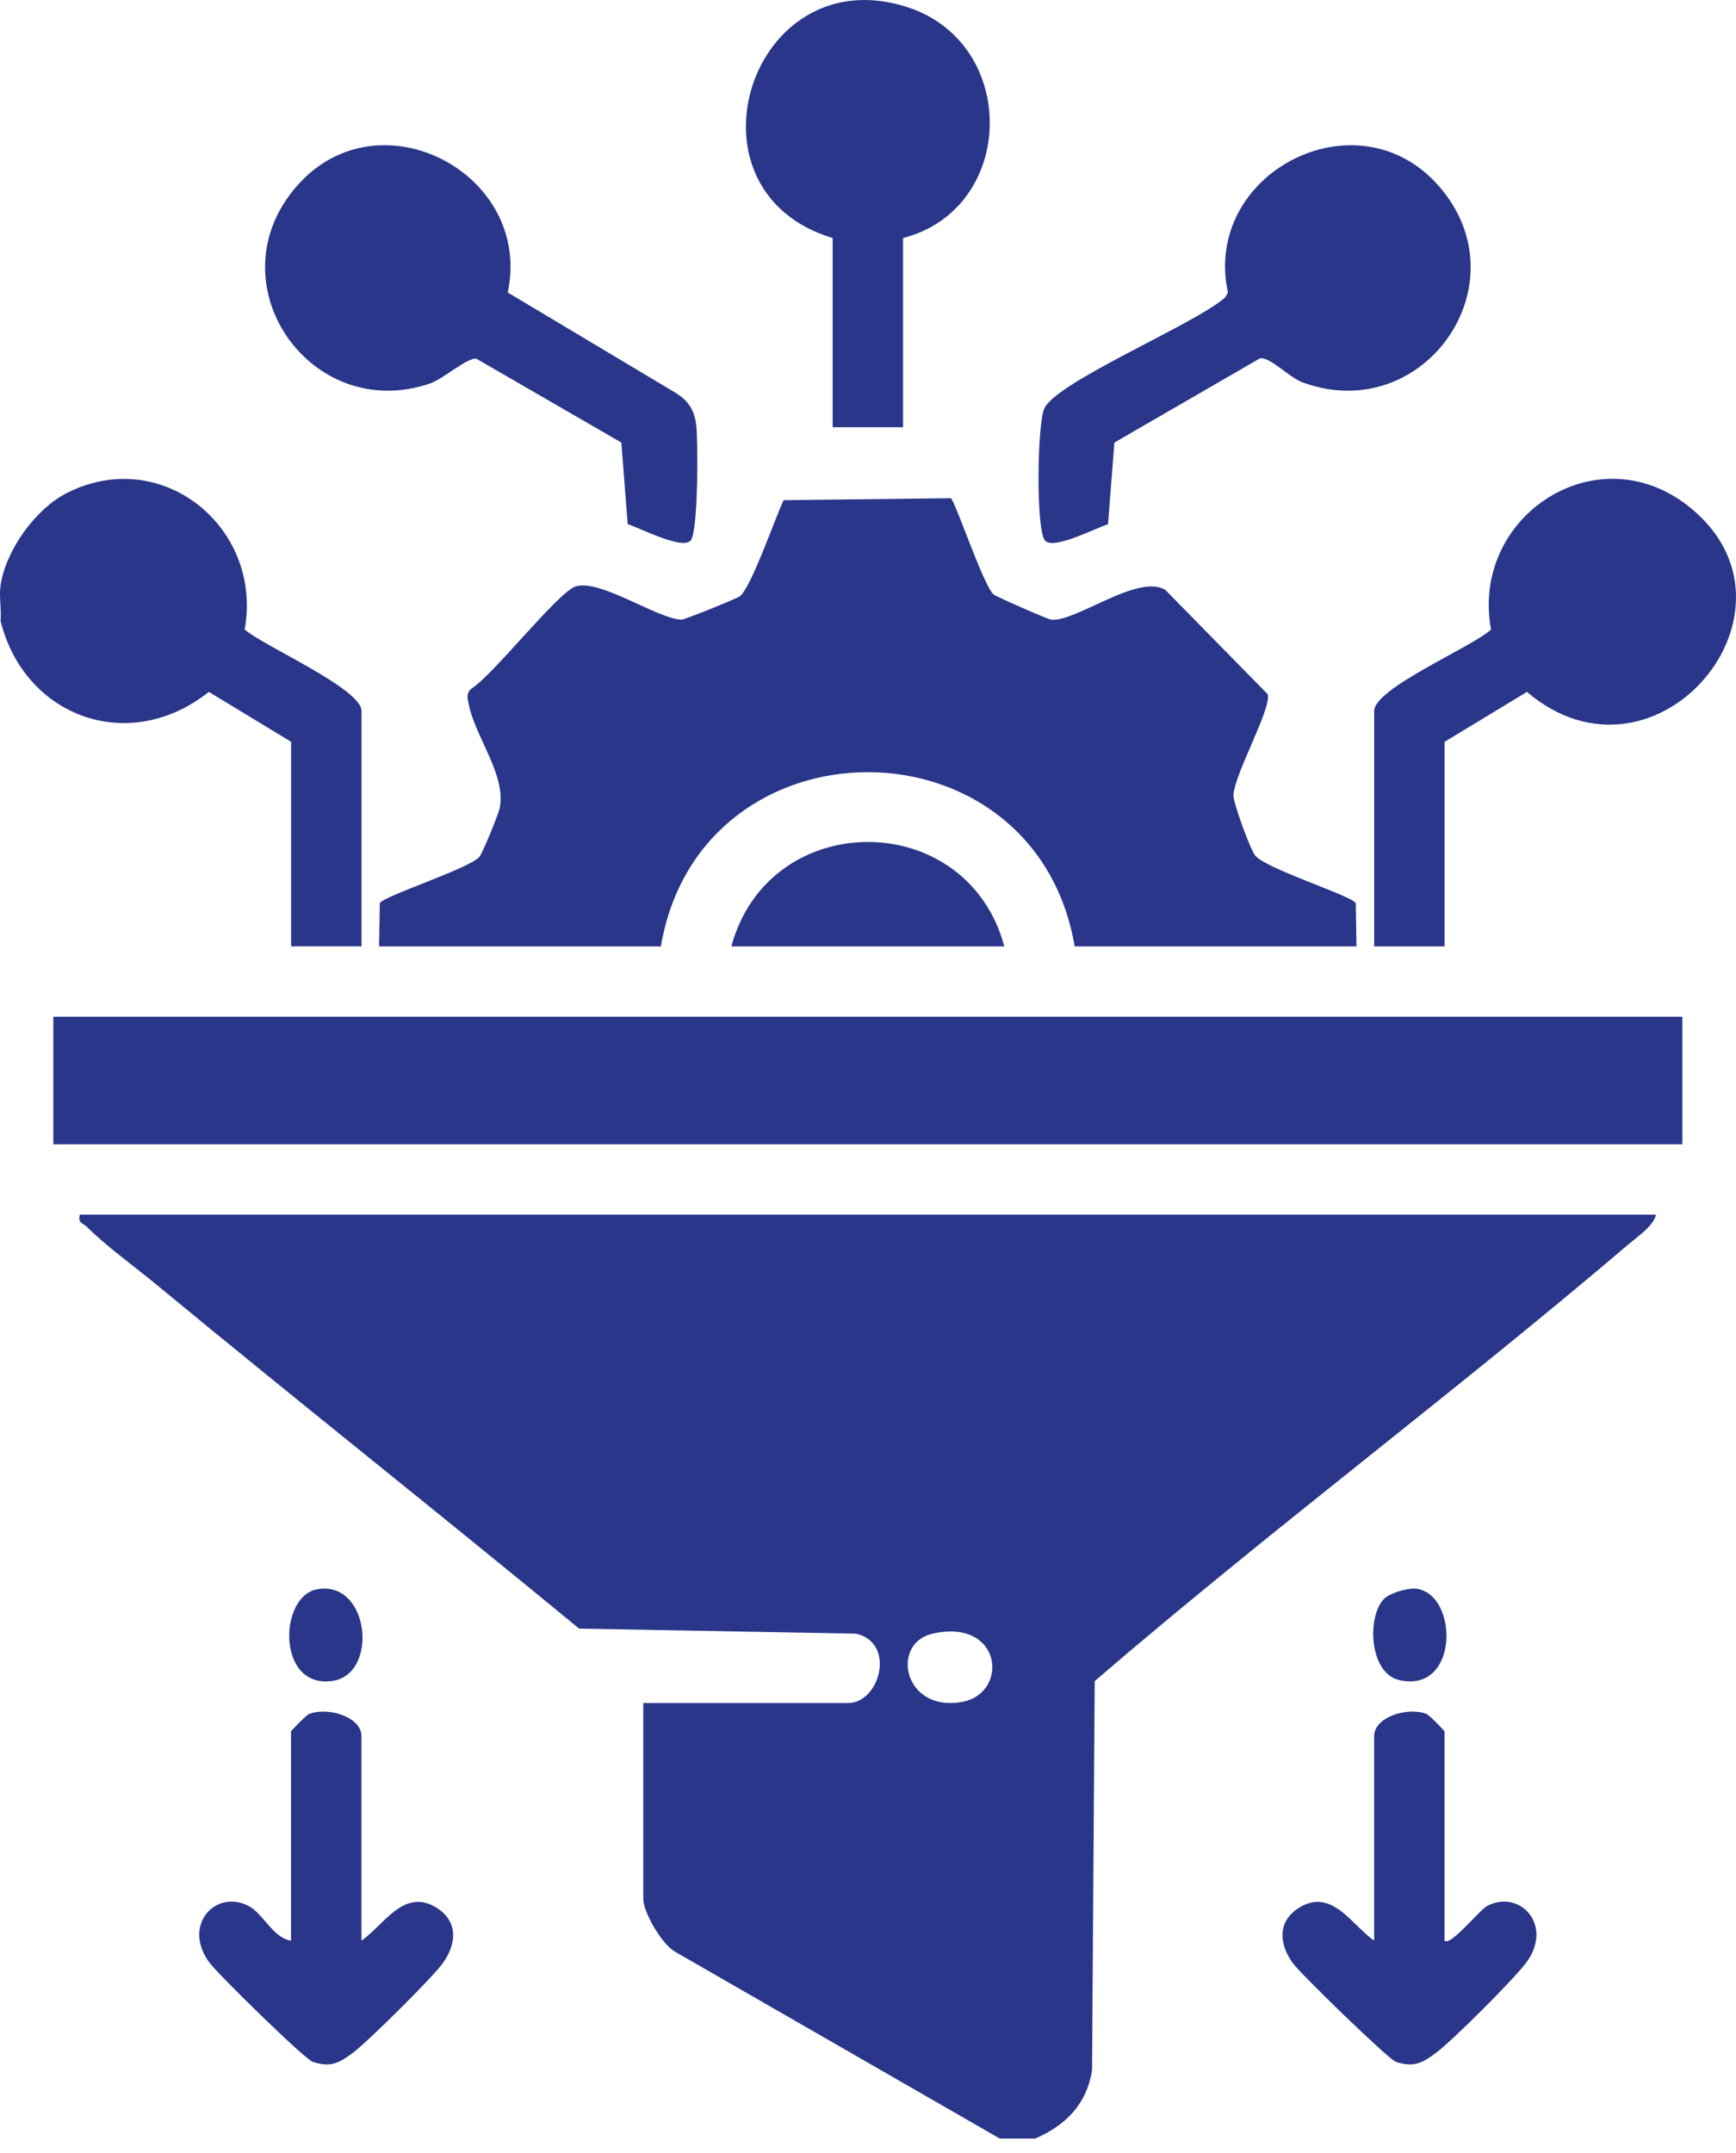 <svg width="50" height="62" viewBox="0 0 50 62" fill="none" xmlns="http://www.w3.org/2000/svg">
<path d="M28.799 61.586L19.424 56.193C19.054 55.971 18.528 55.067 18.528 54.681V49.043H24.425C25.345 49.043 25.815 47.301 24.651 47.044L16.68 46.899C12.648 43.577 8.548 40.331 4.519 37.004C3.928 36.515 3.01 35.847 2.511 35.336C2.402 35.224 2.234 35.232 2.298 34.979H47.695C47.631 35.301 47.135 35.634 46.867 35.863C41.842 40.141 36.533 44.105 31.529 48.411L31.453 59.61C31.304 60.594 30.695 61.203 29.815 61.584H28.8L28.799 61.586ZM26.861 47.044C25.642 47.319 26.013 49.302 27.692 49.014C29.076 48.777 28.877 46.588 26.861 47.044Z" fill="#293689"/>
<path d="M0.015 16.864C0.165 15.843 1.025 14.641 1.958 14.18C4.706 12.825 7.575 15.226 7.047 18.128C7.572 18.595 10.413 19.828 10.413 20.474V27.252H8.385V21.362L6.015 19.924C3.722 21.748 0.709 20.658 0.015 17.878C0.047 17.555 -0.031 17.173 0.015 16.865V16.864Z" fill="#293689"/>
<path d="M10.919 27.252L10.94 26.006C11.071 25.796 13.448 25.034 13.801 24.684C13.886 24.6 14.343 23.479 14.385 23.299C14.609 22.357 13.679 21.209 13.502 20.286C13.469 20.111 13.417 19.982 13.571 19.835C14.216 19.434 16.081 17.031 16.589 16.884C17.299 16.677 18.944 17.823 19.625 17.845C19.716 17.847 21.22 17.239 21.308 17.172C21.637 16.917 22.329 14.907 22.569 14.404L27.385 14.347C27.512 14.43 28.308 16.819 28.611 17.113C28.676 17.177 30.184 17.836 30.274 17.845C30.983 17.92 32.763 16.516 33.56 16.984L36.514 19.994C36.617 20.423 35.553 22.292 35.526 22.894C35.516 23.12 36.011 24.458 36.146 24.631C36.447 25.017 38.909 25.785 39.049 26.007L39.069 27.253H30.953C29.811 20.564 20.175 20.564 19.034 27.253H10.918L10.919 27.252Z" fill="#293689"/>
<path d="M48.454 29.279H1.536V32.953H48.454V29.279Z" fill="#293689"/>
<path d="M41.607 27.253H39.579V20.474C39.579 19.814 42.426 18.622 42.945 18.128C42.341 14.891 45.969 12.466 48.642 14.586C52.344 17.523 47.7 23.087 43.978 19.925L41.607 21.362V27.253Z" fill="#293689"/>
<path d="M30.099 15.567C29.833 15.28 29.87 12.162 30.085 11.748C30.49 10.964 34.421 9.333 35.282 8.57L35.367 8.425C34.622 4.997 39.062 2.68 41.419 5.333C43.924 8.153 41.001 12.296 37.514 11.01C37.112 10.861 36.556 10.247 36.28 10.324L32.096 12.745L31.913 15.096C31.547 15.209 30.352 15.84 30.1 15.569L30.099 15.567Z" fill="#293689"/>
<path d="M19.892 15.567C19.641 15.839 18.445 15.208 18.079 15.095L17.896 12.744L13.72 10.33C13.483 10.278 12.756 10.917 12.386 11.043C8.929 12.223 6.095 8.12 8.572 5.332C10.932 2.676 15.35 5.003 14.624 8.423L19.455 11.31C19.821 11.534 20.001 11.809 20.052 12.235C20.108 12.706 20.111 15.329 19.891 15.566L19.892 15.567Z" fill="#293689"/>
<path d="M26.01 6.854V12.302H23.982V6.854C19.461 5.5 21.619 -1.256 26.135 0.206C29.359 1.251 29.276 6.01 26.012 6.854H26.01Z" fill="#293689"/>
<path d="M10.412 55.885C11.04 55.448 11.6 54.418 12.487 54.888C13.183 55.256 13.186 55.928 12.762 56.523C12.466 56.941 10.589 58.798 10.16 59.118C9.762 59.414 9.522 59.542 9.009 59.376C8.777 59.301 6.284 56.858 6.034 56.52C5.231 55.441 6.217 54.389 7.162 54.888C7.585 55.111 7.869 55.813 8.382 55.885V49.867C8.382 49.831 8.831 49.388 8.891 49.363C9.414 49.141 10.411 49.433 10.411 49.994V55.885H10.412Z" fill="#293689"/>
<path d="M41.607 55.885C41.763 56.061 42.622 54.997 42.828 54.888C43.773 54.389 44.759 55.441 43.956 56.52C43.6 56.999 41.836 58.761 41.357 59.118C40.959 59.414 40.718 59.541 40.206 59.376C39.994 59.307 37.448 56.833 37.228 56.523C36.804 55.928 36.807 55.256 37.502 54.888C38.391 54.418 38.95 55.448 39.578 55.885V49.994C39.578 49.433 40.575 49.141 41.097 49.363C41.158 49.388 41.606 49.831 41.606 49.867V55.885H41.607Z" fill="#293689"/>
<path d="M28.926 27.253H21.065C22.146 23.245 27.846 23.243 28.926 27.253Z" fill="#293689"/>
<path d="M39.868 46.038C40.028 45.878 40.53 45.727 40.771 45.749C42.005 45.863 42.05 48.776 40.303 48.382C39.429 48.184 39.363 46.541 39.868 46.038Z" fill="#293689"/>
<path d="M9.111 45.772C10.637 45.461 10.926 48.207 9.579 48.405C7.97 48.641 8.03 45.992 9.111 45.772Z" fill="#293689"/>
</svg>
